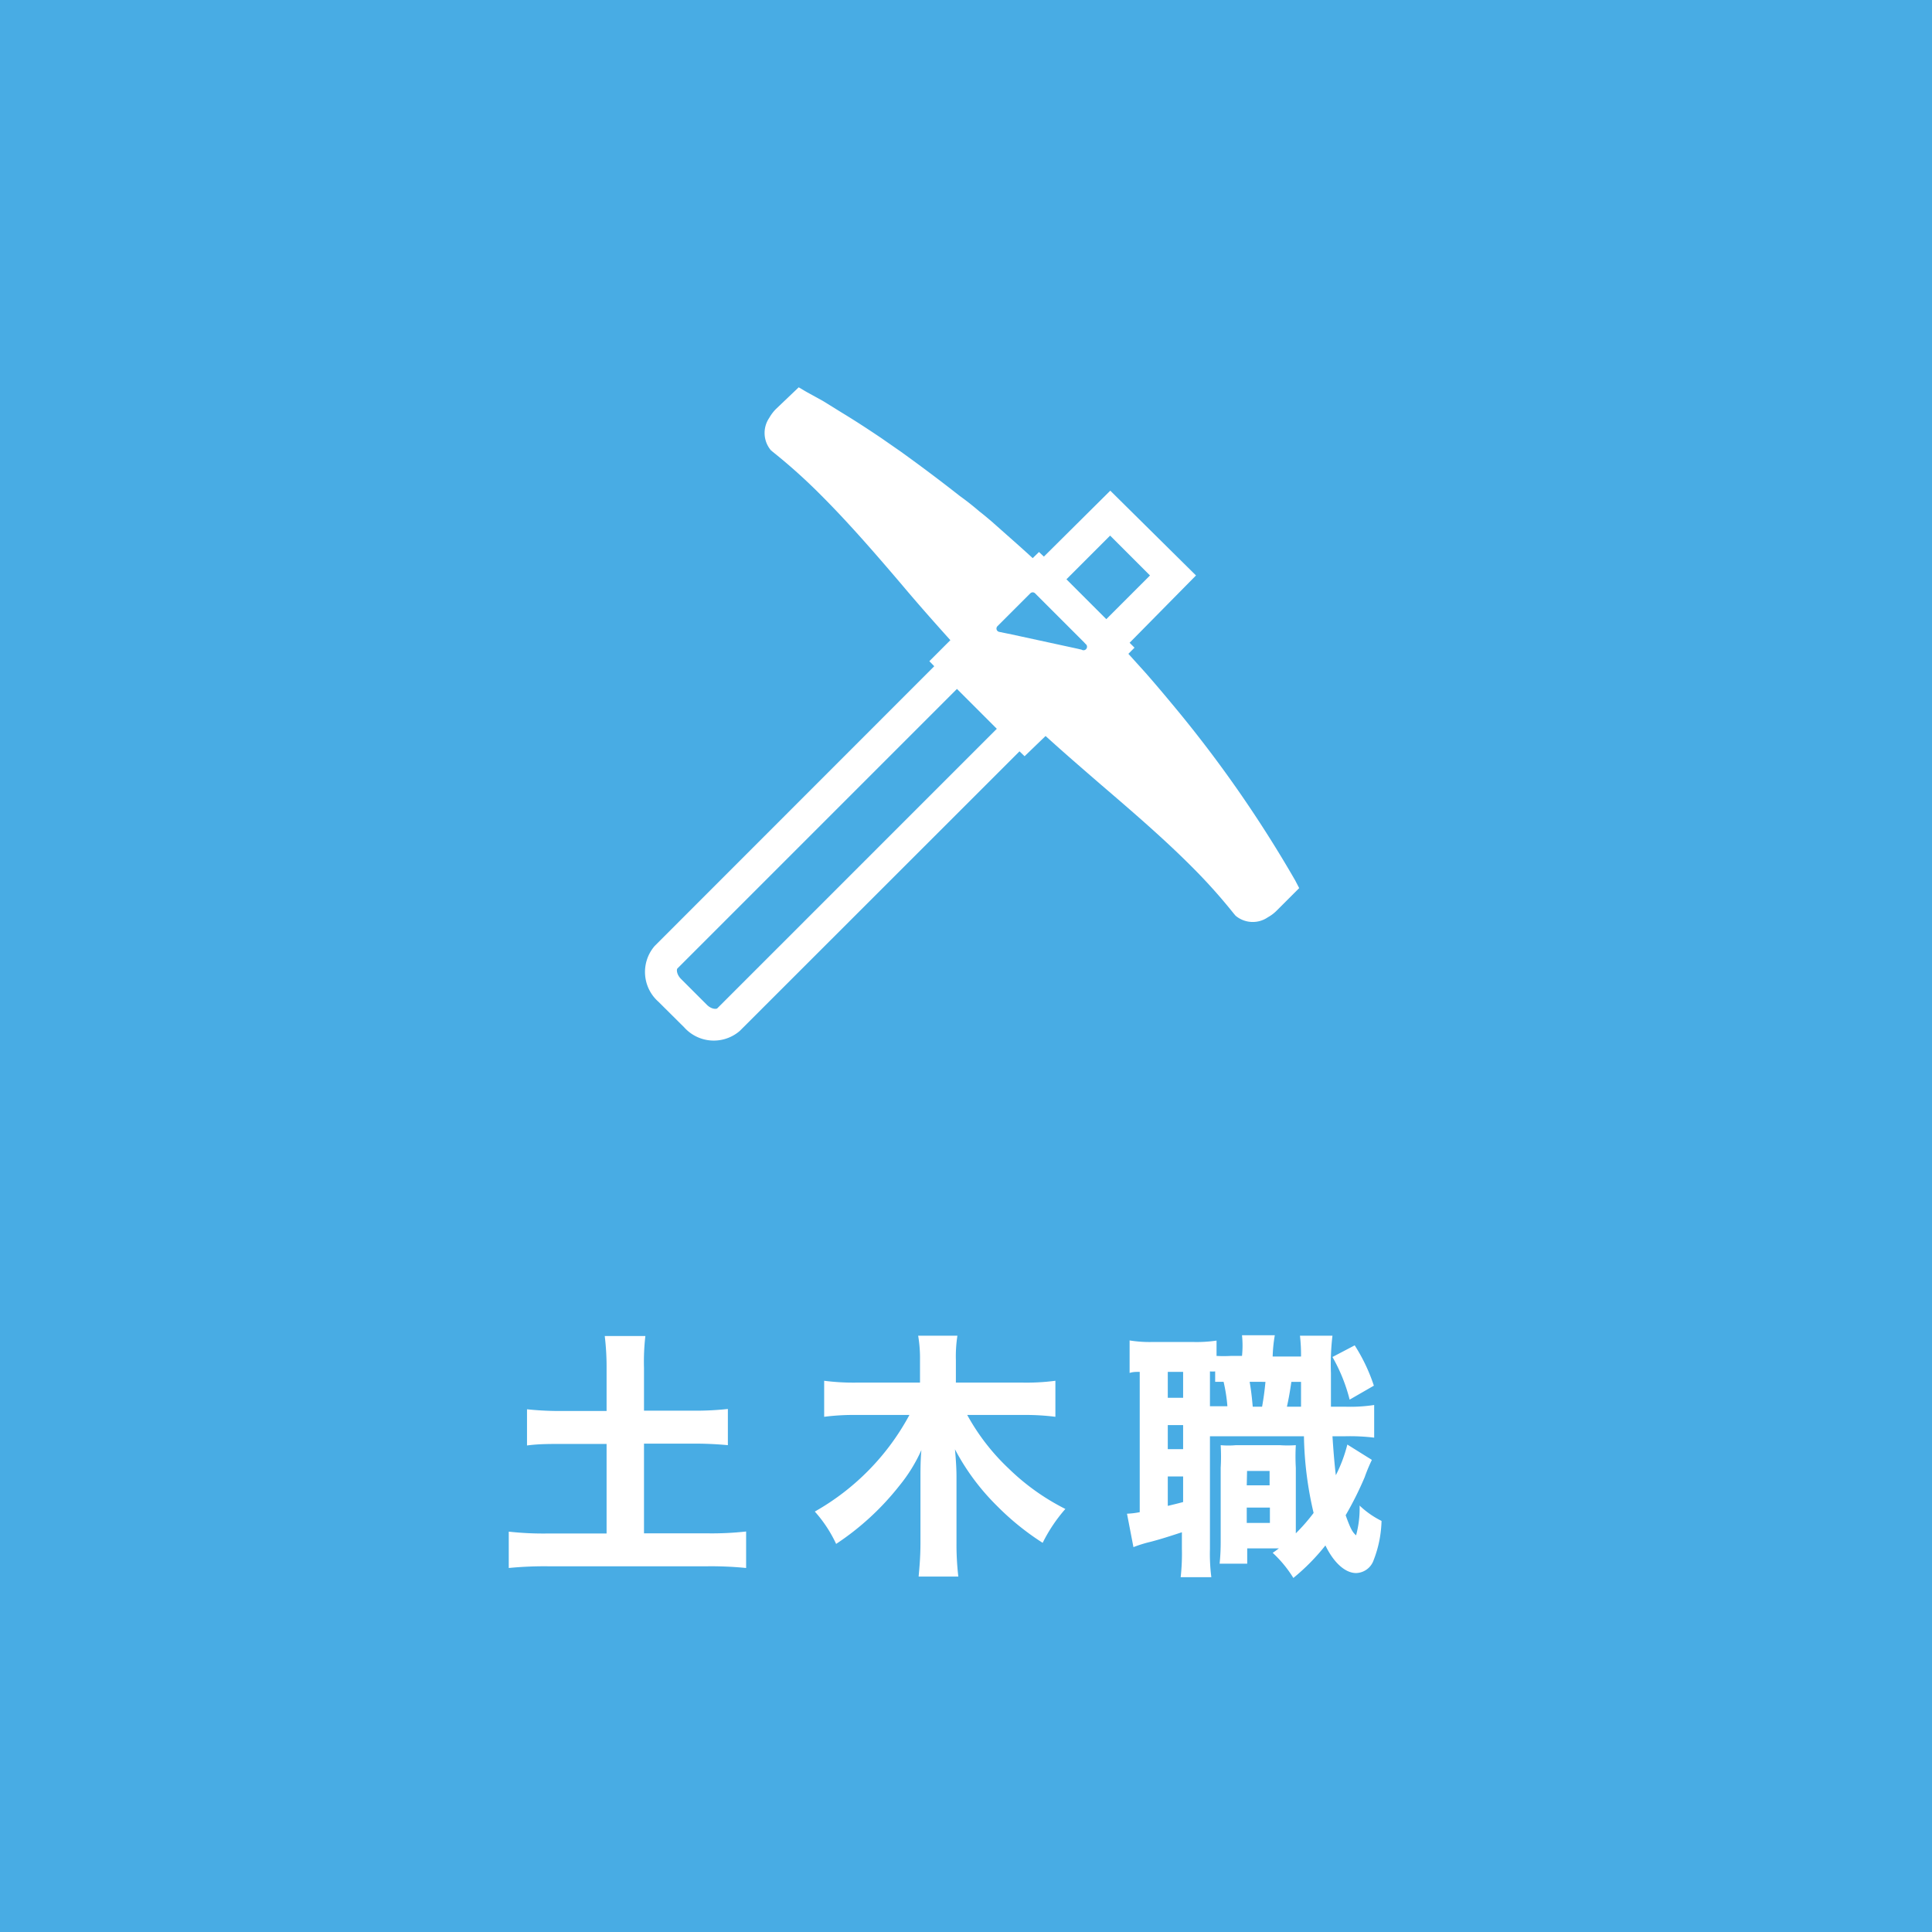 <svg xmlns="http://www.w3.org/2000/svg" viewBox="0 0 126 126"><defs><style>.cls-1{fill:#48ace4;}.cls-2{fill:#fff;}</style></defs><g id="レイヤー_2" data-name="レイヤー 2"><g id="レイヤー_1-2" data-name="レイヤー 1"><rect class="cls-1" width="126" height="126"/><path class="cls-2" d="M39.56,89.22a16.94,16.94,0,0,0-.12-2.09h2.65A14.46,14.46,0,0,0,42,89.22V92h3.11a19.55,19.55,0,0,0,2.36-.11v2.36a23.51,23.51,0,0,0-2.36-.1H42V100h4.1a20.21,20.21,0,0,0,2.56-.12v2.38a23.18,23.18,0,0,0-2.56-.11H35.78a24.09,24.09,0,0,0-2.6.11V99.89a20.59,20.59,0,0,0,2.6.12h3.78V94.17H36.75c-1,0-1.63,0-2.38.1V91.91a20.24,20.24,0,0,0,2.38.11h2.81Z"/><path class="cls-2" d="M63.08,92.28a14.13,14.13,0,0,0,2.71,3.5,14.83,14.83,0,0,0,3.69,2.63A10.22,10.22,0,0,0,68,100.62a17.25,17.25,0,0,1-3-2.43,15,15,0,0,1-2.72-3.67c.07.75.1,1.35.1,1.77v4.33a17.88,17.88,0,0,0,.12,2.2H59.91c.06-.65.12-1.33.12-2.2v-4.3c0-.45,0-1.08.06-1.75a10.28,10.28,0,0,1-1.44,2.33,17.54,17.54,0,0,1-4.12,3.79,8.58,8.58,0,0,0-1.39-2.11,15.86,15.86,0,0,0,6.17-6.3H55.88a15.23,15.23,0,0,0-2.13.12V90.05a14.84,14.84,0,0,0,2.11.12H60V88.71a8.77,8.77,0,0,0-.12-1.6h2.56a8.77,8.77,0,0,0-.1,1.58v1.48h4.35a14.4,14.4,0,0,0,2.14-.12V92.4a15.54,15.54,0,0,0-2.12-.12Z"/><path class="cls-2" d="M87.7,91.74a10.24,10.24,0,0,0,1.92-.11v2.13a13,13,0,0,0-1.92-.09h-.8c.07,1.07.14,1.89.22,2.54a9.51,9.51,0,0,0,.75-2l1.6,1A11.07,11.07,0,0,0,89,96.34a22.06,22.06,0,0,1-1.24,2.48c.3.84.44,1.11.68,1.31a6.7,6.7,0,0,0,.23-1.94,5.83,5.83,0,0,0,1.43,1,7.52,7.52,0,0,1-.52,2.57,1.24,1.24,0,0,1-1.14.83c-.7,0-1.45-.66-2-1.8a13.74,13.74,0,0,1-2.09,2.12A7.84,7.84,0,0,0,83,101.27c.19-.12.24-.17.41-.29H81.34v1h-1.8a13.61,13.61,0,0,0,.07-1.46V95.73a12.86,12.86,0,0,0,0-1.48,5.37,5.37,0,0,0,1,0h2.84a7.67,7.67,0,0,0,1.06,0,13.1,13.1,0,0,0,0,1.48V100a12.09,12.09,0,0,0,1.16-1.33,23.32,23.32,0,0,1-.63-5H78.91V101a12,12,0,0,0,.09,1.86H77a13.76,13.76,0,0,0,.08-1.87V99.93c-.73.24-1.41.46-2.07.63a8.18,8.18,0,0,0-1.09.34l-.42-2.18a5.18,5.18,0,0,0,.83-.1V89.47c-.29,0-.43,0-.66.07V87.42a8.21,8.21,0,0,0,1.54.1h2.55a9,9,0,0,0,1.58-.09v1a8.22,8.22,0,0,0,.92,0H81A6.53,6.53,0,0,0,81,87.08h2.14A9.58,9.58,0,0,0,83,88.47h1.85a10.81,10.81,0,0,0-.07-1.36H86.9a15.77,15.77,0,0,0-.1,2.43c0,.7,0,1.14,0,2.2Zm-11.54-.58h1V89.47h-1Zm0,3.35h1V92.94h-1Zm0,3.7c.41-.1.51-.12,1-.25V96.29h-1Zm3.89-6.47a10.67,10.67,0,0,0-.25-1.62l-.55,0v-.68a1.88,1.88,0,0,1-.34,0v2.27h1.14Zm1.26,7.58h1.51v-1H81.31Zm0-2.45h1.49v-.94H81.33Zm1-5.13c.1-.55.17-1.08.22-1.62H81.5c.08.49.13.83.2,1.62Zm2.54,0c0-.23,0-.75,0-1.62h-.63c-.1.68-.17,1.07-.29,1.62Zm3.5-4a11.56,11.56,0,0,1,1.25,2.63l-1.58.91A11.07,11.07,0,0,0,86.9,88.5Z"/><path class="cls-2" d="M84.47,57.42v0l0,0a80.83,80.83,0,0,0-7.61-11c-.67-.81-1.36-1.64-2.15-2.54l-1.12-1.24.4-.4-.32-.32L78,37.53,72.41,32,68.08,36.3,67.76,36l-.41.4-.12-.11c-.62-.57-1.34-1.2-2.24-2l-.34-.3c-.26-.22-.52-.44-.78-.64-.42-.36-.85-.7-1.27-1-1.36-1.07-2.61-2-3.83-2.88l-1.28-.89c-.89-.6-1.75-1.16-2.56-1.65l-1.26-.78-1-.55-.14-.08,0,0h0l-.44-.26L50.6,26.68a2.75,2.75,0,0,0-.43.57,1.75,1.75,0,0,0,.11,2.12l.12.1a36.64,36.64,0,0,1,3.13,2.81C55.3,34.05,57,36,58.83,38.15c1,1.19,2.07,2.4,3.15,3.6l-1.37,1.37.32.33L42.7,61.69a2.59,2.59,0,0,0,.24,3.64L44.62,67a2.59,2.59,0,0,0,3.63.23L66.49,49l.33.32L68.19,48c1.21,1.1,2.43,2.15,3.63,3.19,2.1,1.8,4.07,3.5,5.85,5.28a36.39,36.39,0,0,1,2.8,3.12l.11.13a1.74,1.74,0,0,0,2.11.1,2.51,2.51,0,0,0,.57-.43l1.47-1.47ZM70.54,42.37l-.3-.07L66,41.38l-.83-.17a.22.22,0,0,1-.11-.38l2.13-2.13a.22.22,0,0,1,.32,0l.59.59,2.6,2.6.09.1A.22.22,0,0,1,70.54,42.37ZM44.18,63.16,62.41,44.93l2.6,2.6L46.78,65.76c-.06.06-.38.07-.68-.23l-1.68-1.68C44.11,63.54,44.12,63.22,44.18,63.16ZM75,37.53l-2.85,2.85-2.6-2.6,2.85-2.85Z"/></g></g></svg>